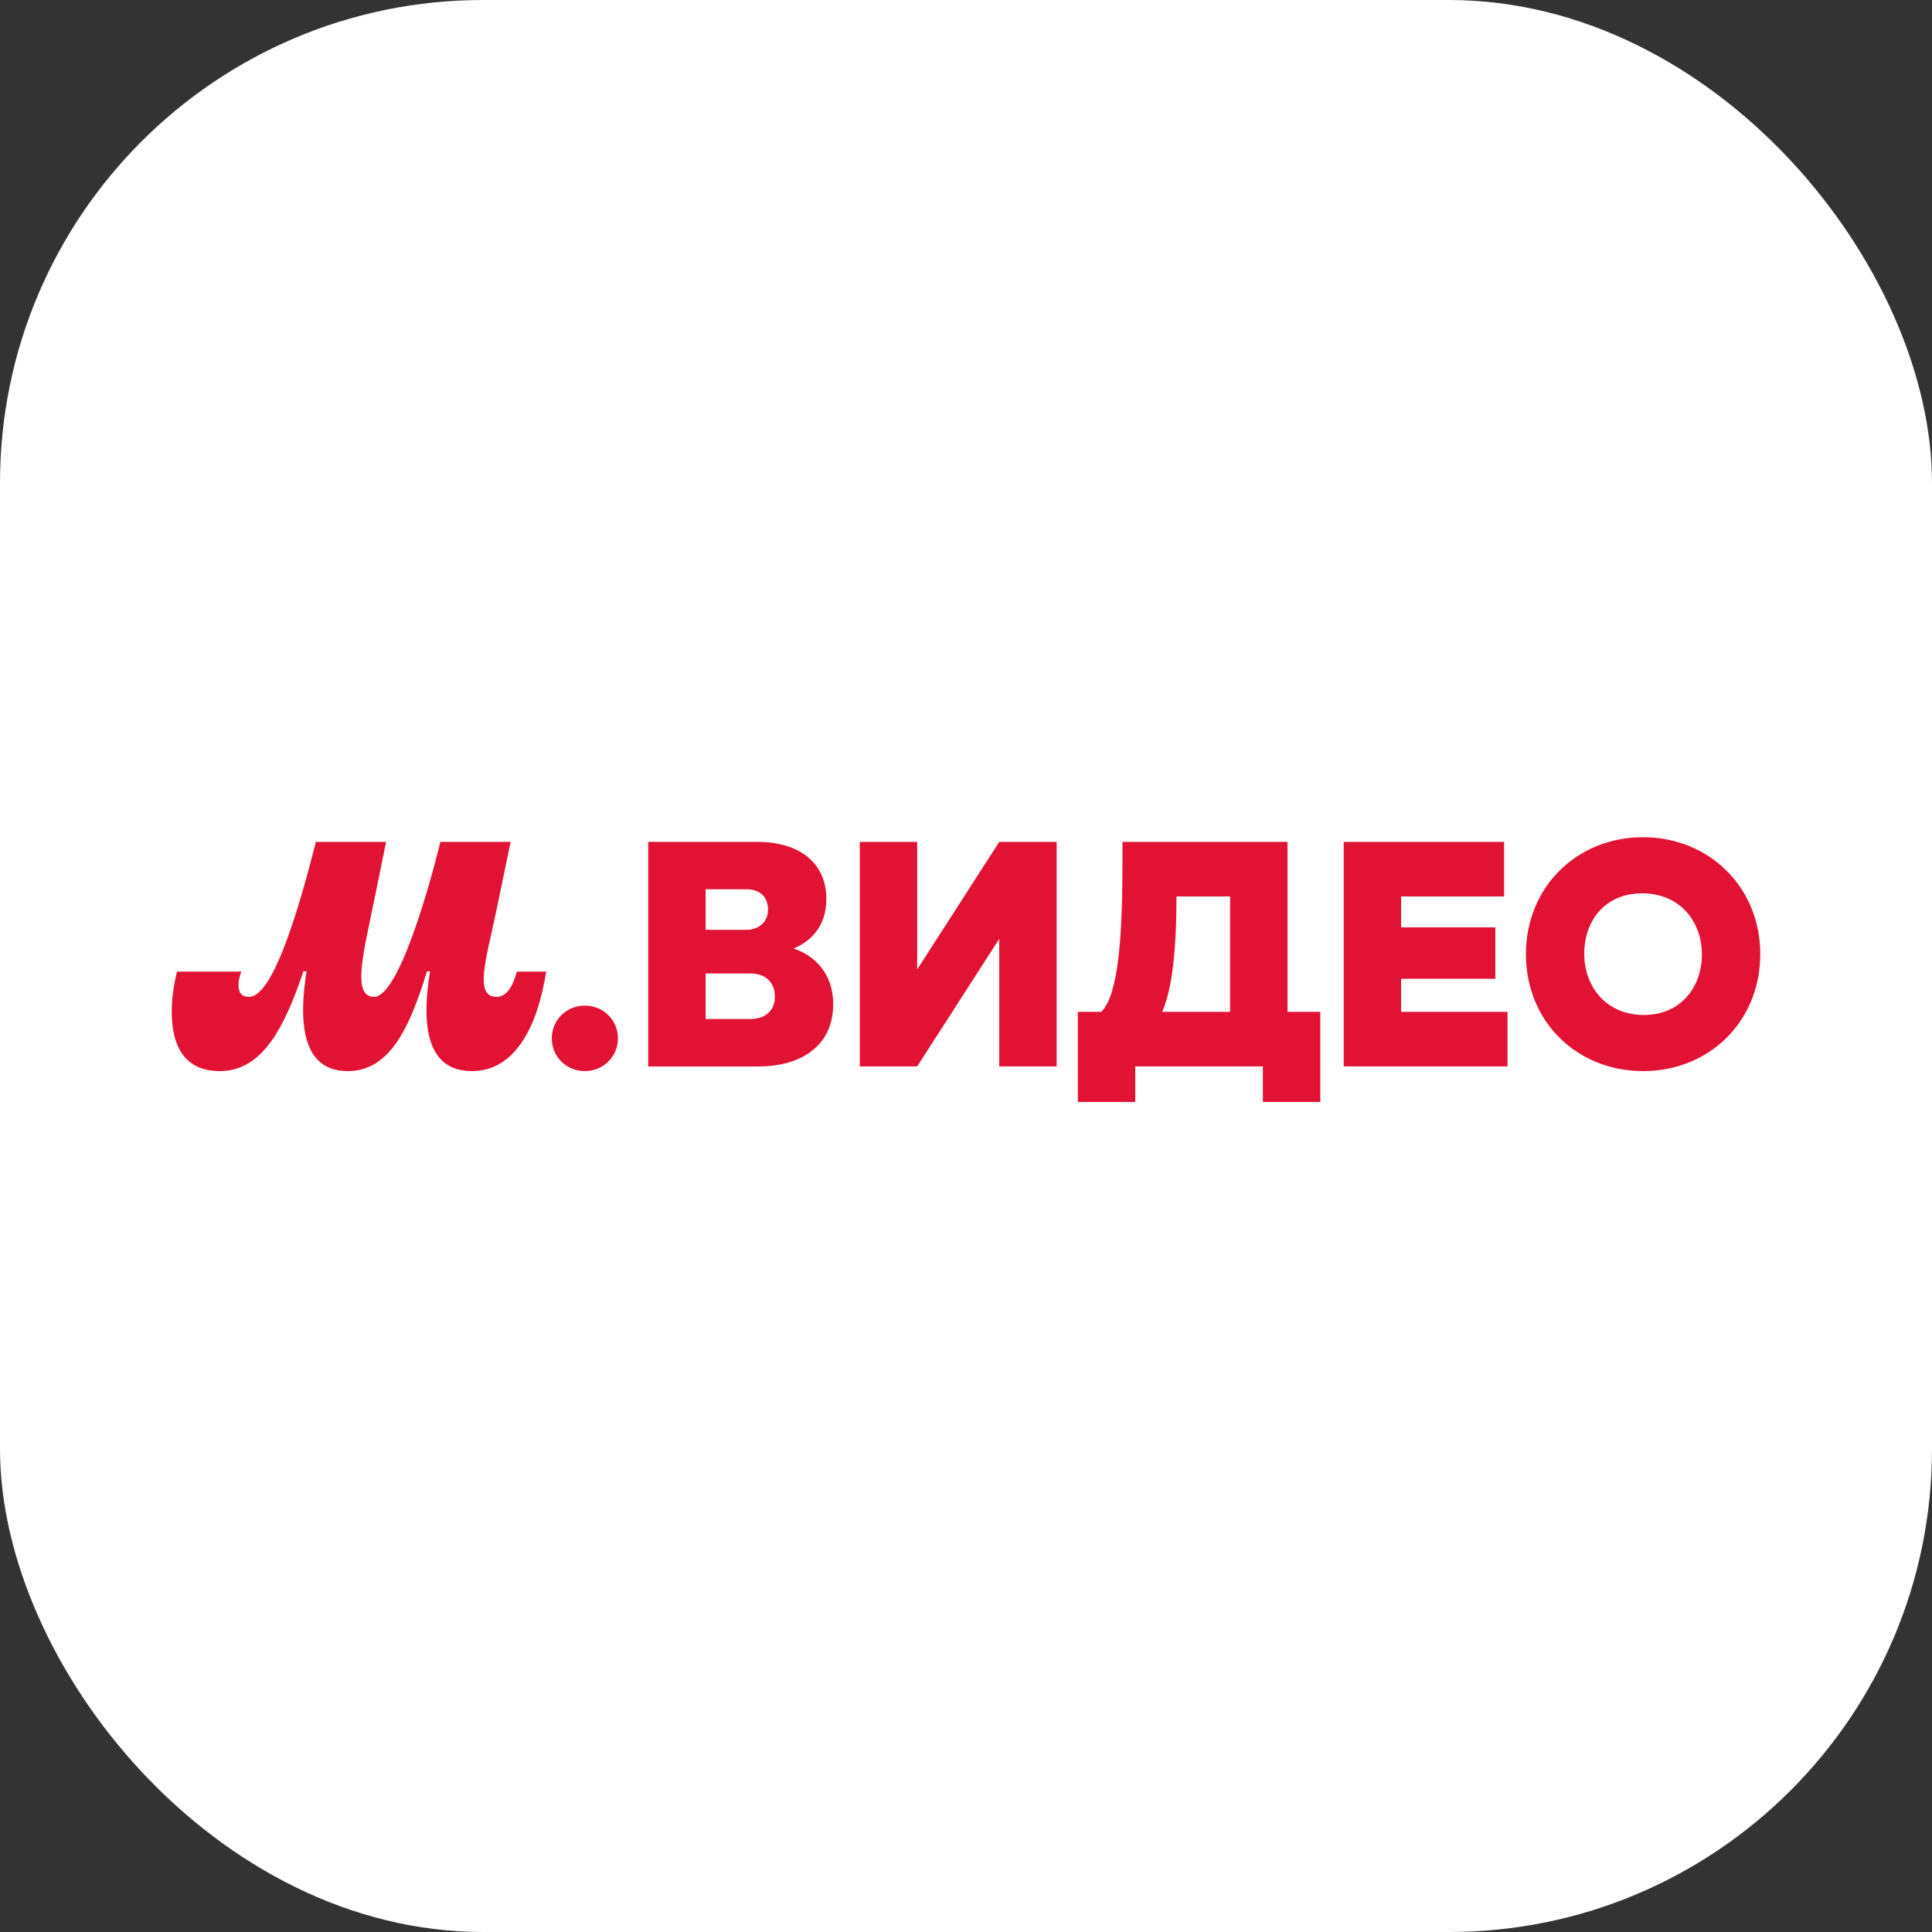 <svg width="100" height="100" viewBox="0 0 100 100" fill="none" xmlns="http://www.w3.org/2000/svg">
<rect x="0" y="0" width="100" height="100" fill="#333333" stroke="none"/>
<rect width="100" height="100" rx="25" fill="white"/>
<path d="M11.376 55.44C13.557 55.44 14.703 53.245 15.704 50.275H15.866C15.461 52.841 15.591 55.44 17.997 55.44C20.162 55.44 21.195 53.229 22.1 50.275H22.261C21.842 52.793 21.954 55.44 24.425 55.44C26.589 55.44 27.801 53.278 28.269 50.291H26.752C26.574 50.953 26.267 51.598 25.702 51.598C24.523 51.598 25.169 49.629 25.686 47.159L26.429 43.575H22.795C22.795 43.575 20.873 51.598 19.355 51.598C18.24 51.598 18.789 49.403 19.258 47.127L19.985 43.575H16.35C15.672 46.238 14.235 51.598 12.894 51.598C12.458 51.598 12.345 51.324 12.345 50.969C12.345 50.743 12.409 50.501 12.491 50.291H9.164C8.986 51.001 8.889 51.679 8.889 52.373C8.889 54.117 9.535 55.44 11.376 55.44ZM30.272 55.44C31.225 55.44 31.984 54.697 31.984 53.746C31.984 52.794 31.225 52.051 30.272 52.051C29.319 52.051 28.56 52.794 28.56 53.746C28.56 54.697 29.319 55.44 30.272 55.44ZM40.108 51.583C40.108 52.39 39.51 52.745 38.848 52.745H36.523V50.388H38.865C39.608 50.388 40.108 50.84 40.108 51.583ZM36.522 46.029H38.654C39.268 46.029 39.752 46.368 39.752 47.078C39.752 47.788 39.187 48.127 38.654 48.127H36.522V46.029V46.029ZM41.028 49.113C41.901 48.774 42.772 47.999 42.772 46.531C42.772 44.658 41.367 43.576 39.203 43.576H33.551V55.199H39.268C41.464 55.199 43.128 54.133 43.128 51.97C43.128 50.453 42.223 49.452 41.028 49.081V49.113ZM88.091 49.403C88.091 51.05 87.025 52.535 85.086 52.535C83.148 52.535 82.001 51.082 82.001 49.37C82.001 47.659 83.067 46.239 85.005 46.239C86.942 46.239 88.09 47.692 88.09 49.403H88.091ZM78.982 49.387C78.982 52.89 81.631 55.44 85.054 55.44C88.478 55.44 91.111 52.858 91.111 49.387C91.111 45.916 88.463 43.334 85.04 43.334C81.616 43.334 78.982 45.916 78.982 49.387ZM63.671 46.401V52.373H60.15C60.651 51.291 60.894 49.209 60.894 46.53V46.401H63.671ZM66.642 52.373V43.575H58.099V44.463C58.099 48.45 57.906 51.468 57.001 52.373H55.789V57.037H58.761V55.197H65.366V57.037H68.338V52.373L66.642 52.373ZM72.521 52.373V50.662H77.399V47.999H72.521V46.401H77.851V43.575H69.55V55.198H78.029V52.373L72.521 52.373ZM51.721 43.575L47.473 50.178V43.575H44.502V55.198H47.473L51.721 48.596V55.198H54.692V43.575H51.721Z" fill="#E21235"/>
</svg>
